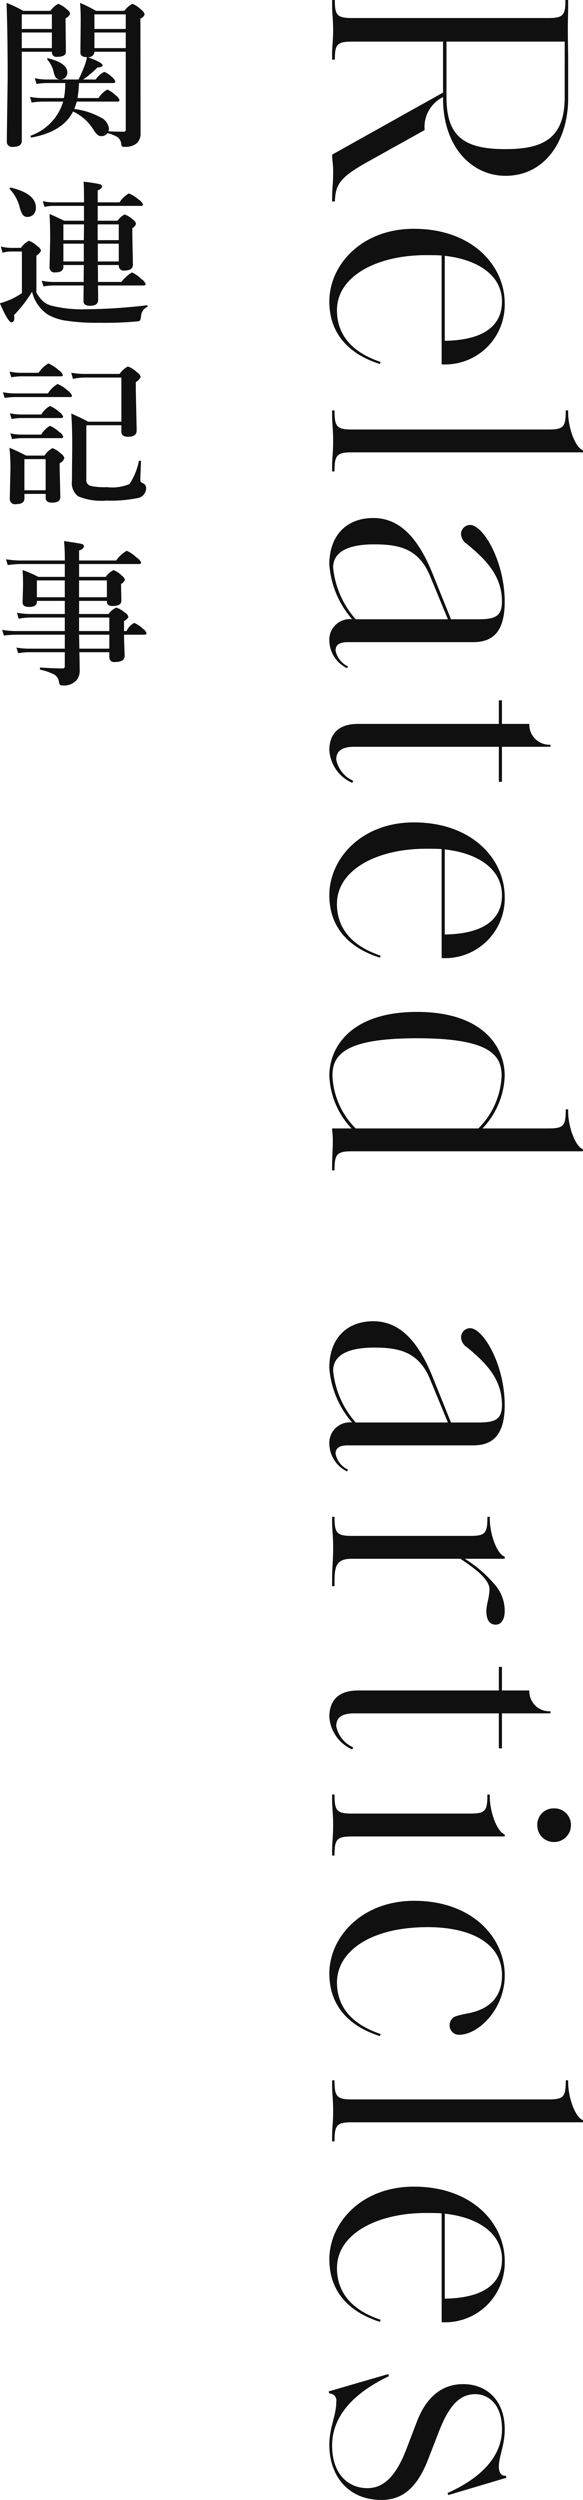 <svg id="news_related-title.svg_news_png_related-title.png" data-name="news/related-title.svg, news/png/related-title.png" xmlns="http://www.w3.org/2000/svg" width="67.281" height="288.37"><defs><style>.cls-1{fill:#101010;fill-rule:evenodd}</style></defs><path id="Related_articles" data-name="Related articles" class="cls-1" d="M548.921 1762.12h.32c.08-1.92.52-2.76 3.761-4.56l6.6-3.68a3.832 3.832 0 012.121-3.8v.16c0 5.68 3.4 8.92 7.2 8.92 4.6 0 7.241-4.08 7.241-8.96v-4.32c0-1.24-.04-2-.04-3.56 0-1.24.04-1.88.04-2.8v-.64h-.32v.04c0 1.68-.24 2.04-1.96 2.04H551.2c-1.721 0-1.961-.36-1.961-2.04v-.04h-.32v.64c0 .92.12 1.56.12 2.8s-.12 1.88-.12 2.8v.64h.32v-.04c0-1.68.24-2.04 1.961-2.04h10.521v5.88l-12.8 7.16c0 .6.12 1.08.12 1.92 0 1.64-.12 1.6-.12 3.48zm20-6.04c-4.76 0-6.8-1.44-6.8-6v-6.4h13.641v6.4c.002 4.8-2.518 6-6.839 6zm-20.321 17.59c0 3.44 1.961 5.96 5.841 7.2l.08-.24c-3.6-1.2-5.041-3.4-5.041-5.96 0-3.96 4.641-6.36 10.281-6.36.64 0 1.2 0 1.8.04v12.56a6.886 6.886 0 007.28-7.04c0-4.4-3.8-8.6-10.481-8.6-6.038 0-9.76 4.16-9.76 8.4zm13.322 4.52v-9.8c3.68.4 6.6 2.16 6.6 5.28.001 2.24-1.399 4.44-6.599 4.52zm-10.722 12.87h26.682v-.24c-.92-.32-1.72-2.64-1.72-4.36v-.24h-.28v.04c0 1.84-.24 2.16-1.96 2.16H551.2c-1.721 0-2-.32-2-2.16v-.04h-.28v.56c0 1 .12 1.64.12 2.96s-.12 1.96-.12 2.96v.56h.28v-.04c0-1.84.281-2.16 2-2.16zm-2.6 21.69a3.6 3.6 0 002.041 3.2l.12-.2a2.56 2.56 0 01-1.441-1.84c0-.64.44-.96 1.4-.96h14.48c2.16 0 3.64-1.08 3.64-4.64 0-4.68-2.48-8.88-4-8.88a1.057 1.057 0 00-1.04 1.04 1.446 1.446 0 00.68 1.16c2.2 1.8 4.04 3.68 4.04 6.64 0 1.72-.8 2.04-2.76 2.04h-3.12l-2.081-5.16c-1.4-3.48-3.4-6.52-6.88-6.52-3.12 0-5.081 2.04-5.081 5.36a10.728 10.728 0 002.641 6.32 2.361 2.361 0 00-2.639 2.44zm.44-8.4c0-2 2.081-2.68 4.721-2.68 2.8 0 5.12.44 6.44 3.6l2.081 5.04h-10.64a10.578 10.578 0 01-2.601-5.96zm-.44 21.07a4.421 4.421 0 002.641 3.76l.12-.24a3.367 3.367 0 01-1.961-2.44c0-.84.44-1.48 2.081-1.48h16.681v4.04h.36v-4.04h5.6v-.24h-.04a2.31 2.31 0 01-2.4-2.4h-3.161v-2.72h-.36v2.72h-16.239c-2.722 0-3.322 1.64-3.322 3.04zm0 16.73c0 3.44 1.961 5.96 5.841 7.2l.08-.24c-3.6-1.2-5.041-3.4-5.041-5.96 0-3.96 4.641-6.37 10.281-6.37.64 0 1.2 0 1.8.04v12.57a6.886 6.886 0 007.28-7.04c0-4.41-3.8-8.61-10.481-8.61-6.038 0-9.76 4.16-9.76 8.41zm13.322 4.52v-9.81c3.68.4 6.6 2.16 6.6 5.29.001 2.24-1.399 4.44-6.599 4.52zm-13.322 16.29a9.364 9.364 0 002.561 6.08h-2.241c0 .32.08.68.08 1.32 0 1.32-.08 1.96-.08 2.96v.56h.28v-.04c0-1.84.28-2.16 2-2.16h26.682v-.24c-.92-.32-1.72-2.64-1.72-4.36v-.24h-.28v.04c0 1.84-.24 2.16-1.96 2.16h-7.641a9.26 9.26 0 002.56-6.08c0-3.28-2.48-7.36-10.121-7.36s-10.12 4.08-10.12 7.36zm.36 0c0-2.4 1.4-4.32 9.761-4.32s9.761 1.92 9.761 4.32a9.107 9.107 0 01-2.68 6.08h-14.16a9.107 9.107 0 01-2.681-6.08zm-.36 42.44a3.6 3.6 0 002.041 3.2l.12-.2a2.56 2.56 0 01-1.441-1.84c0-.64.44-.96 1.4-.96h14.48c2.16 0 3.64-1.08 3.64-4.64 0-4.68-2.48-8.88-4-8.88a1.057 1.057 0 00-1.04 1.04 1.446 1.446 0 00.68 1.16c2.2 1.8 4.04 3.68 4.04 6.64 0 1.72-.8 2.04-2.76 2.04h-3.12l-2.081-5.16c-1.4-3.48-3.4-6.52-6.88-6.52-3.12 0-5.081 2.04-5.081 5.36a10.728 10.728 0 002.641 6.32 2.361 2.361 0 00-2.639 2.44zm.44-8.4c0-2 2.081-2.68 4.721-2.68 2.8 0 5.12.44 6.44 3.6l2.081 5.04h-10.64a10.578 10.578 0 01-2.601-5.96zm-.12 24.84h.28v-.56c0-1.84.28-2.6 2-2.6h12.521c1.64 1.08 3.36 2.36 3.36 3.52 0 .88-.36 1.76-.36 2.52 0 1.04.4 1.56 1.08 1.56.64 0 1.04-.6 1.04-1.6a4.589 4.589 0 00-1.16-3.04 14.8 14.8 0 00-3.44-2.96h4.6v-.24c-.92-.32-1.72-2.64-1.72-4.36v-.24h-.28v.04c0 1.84-.24 2.16-1.96 2.16H551.2c-1.721 0-2-.32-2-2.16v-.04h-.28v.56c0 1 .12 1.64.12 2.96 0 1.56-.12 2.32-.12 3.56v.92zm-.32 15.07a4.421 4.421 0 002.641 3.76l.12-.24a3.367 3.367 0 01-1.961-2.44c0-.84.44-1.48 2.081-1.48h16.681v4.04h.36v-4.04h5.6v-.24h-.04a2.31 2.31 0 01-2.4-2.4h-3.161v-2.72h-.36v2.72h-16.239c-2.722 0-3.322 1.64-3.322 3.04zm.32 16h.28v-.04c0-1.84.28-2.16 2-2.16h17.641v-.24c-.92-.32-1.72-2.64-1.72-4.36v-.24h-.28v.04c0 1.84-.24 2.16-1.96 2.16H551.2c-1.721 0-2-.32-2-2.16v-.04h-.28v.56c0 1 .12 1.64.12 2.96s-.12 1.96-.12 2.96v.56zm23.683-3.52a1.9 1.9 0 001.92 1.96 1.938 1.938 0 001.96-1.96 1.9 1.9 0 00-1.96-1.92 1.871 1.871 0 00-1.923 1.92zm-24 17.15c0 3.44 1.961 5.96 5.841 7.2l.08-.24c-3.68-1.24-5.041-3.44-5.041-5.96 0-3.45 3.681-6.37 10.481-6.37 4.921 0 8.561 1.84 8.561 5.53 0 2.44-1.32 3.88-3.84 4.4a12.674 12.674 0 00-1.4.32 1.074 1.074 0 00-.8 1.08 1.061 1.061 0 001.12 1.08c2.2 0 5.24-2.96 5.24-6.84 0-4.41-3.8-8.61-10.441-8.61-6.042 0-9.804 4.16-9.804 8.41zm2.6 17.14h26.682v-.24c-.92-.32-1.72-2.64-1.72-4.36v-.24h-.28v.04c0 1.84-.24 2.16-1.96 2.16H551.2c-1.721 0-2-.32-2-2.16v-.04h-.28v.56c0 1 .12 1.64.12 2.96s-.12 1.96-.12 2.96v.56h.28v-.04c0-1.84.281-2.16 2-2.16zm-2.6 15.82c0 3.44 1.961 5.96 5.841 7.2l.08-.24c-3.6-1.2-5.041-3.4-5.041-5.96 0-3.96 4.641-6.36 10.281-6.36.64 0 1.2 0 1.8.04v12.56a6.886 6.886 0 007.28-7.04c0-4.4-3.8-8.6-10.481-8.6-6.041 0-9.763 4.16-9.763 8.4zm13.322 4.52v-9.8c3.68.4 6.6 2.16 6.6 5.28-.002 2.24-1.402 4.44-6.602 4.52zm-13.322 16.9c0 3.52 2.161 6.32 6 6.32 2.6 0 4.2-1.6 5.4-4.68l1.241-3.2c1.24-3.2 2.52-4.32 4.2-4.32 1.48 0 3.08 1.12 3.08 4.04 0 1.36-.4 4.72-6.28 7.36l.08.24 6.72-2-.08-.24c-.56.08-.8-.44-.8-1 0-1.28.68-2.44.68-4.36 0-3.28-2.04-5.2-4.8-5.2-2.44 0-4.241 1.48-5.321 4.28l-1.24 3.24c-1.08 2.8-2.44 4.48-4.48 4.48-2.24 0-4.081-1.64-4.081-4.92 0-1.8.68-5.2 6.561-8l-.08-.24-6.881 2 .08.24a.809.809 0 01.8.96c-.002 1.64-.802 2.88-.802 5z" transform="translate(-510.594 -1738.88)"/><path id="関連記事" class="cls-1" d="M520.324 1746.53a14.789 14.789 0 01-.668 1.52h-2.039a.788.788 0 00.747-.81c0-.73-.741-1.27-2.224-1.64h-.017a.079.079 0 00-.088.09.116.116 0 00.018.06 3.215 3.215 0 01.738 1.45 2.017 2.017 0 00.237.63.675.675 0 00.448.22h-1.511a6.667 6.667 0 01-1.354-.15l.2.66a8.656 8.656 0 011.2-.1h2.11a8.1 8.1 0 01-.15 1.73H515.4a7.366 7.366 0 01-1.345-.14l.194.66a8.9 8.9 0 011.213-.11h2.425a6.01 6.01 0 01-3.726 3.92.073.073 0 00-.035.07q0 .18.123.15c2.426-.45 4.016-1.46 4.772-3a5.545 5.545 0 012.373 2.12 2.936 2.936 0 00.431.55.663.663 0 00.475.17.813.813 0 00.694-.34 4.2 4.2 0 011.107.42 1.084 1.084 0 01.475.77.815.815 0 00.088.32.4.4 0 00.307.07 2.161 2.161 0 001.354-.37 1.485 1.485 0 00.492-1.21l-.017-11.03v-2.19a.756.756 0 00.483-.5.992.992 0 00-.413-.53 2.85 2.85 0 00-.993-.67 2.564 2.564 0 00-.923.81h-3.287a16.83 16.83 0 00-1.837-.92c.053.59.079 1.25.079 2l-.035 3.74c0 .35.249.52.747.52a4.267 4.267 0 01-.3 1.06zm1.169-1.68h3.612v8.98a.2.2 0 01-.219.24c-.692 0-1.284-.01-1.776-.05a.976.976 0 00.053-.32 1.612 1.612 0 00-.967-1.28 8.459 8.459 0 00-3.032-.97c.076-.18.173-.46.29-.85h4.693c.159 0 .238-.06.238-.17a1.028 1.028 0 00-.413-.53 3.141 3.141 0 00-.994-.69 2.88 2.88 0 00-1.019.98h-2.417a15.572 15.572 0 00.167-1.73h3.955q.237 0 .237-.18a1.046 1.046 0 00-.378-.51 2.731 2.731 0 00-.9-.6 2.53 2.53 0 00-.976.88h-1.459a11.266 11.266 0 001.644-1.38c.4-.02.606-.11.606-.26 0-.2-.574-.52-1.722-.94a.662.662 0 00.773-.62zm0-2.63v-1.68h3.612v1.68h-3.612zm3.612.41v1.8h-3.612v-1.8h3.612zm-8.525 2.22v.07a.517.517 0 00.642.51c.65 0 .975-.19.975-.58l-.035-3.23v-.63a.98.98 0 00.527-.54.864.864 0 00-.395-.5 2.835 2.835 0 00-.976-.63 2.491 2.491 0 00-.9.81h-3.147a14.871 14.871 0 00-1.924-.92q.132 3.4.131 8.69l-.1 7.29a.6.6 0 00.721.63c.673 0 1.01-.23 1.01-.7v-10.27h3.472zm-3.472-2.63v-1.68h3.472v1.68h-3.472zm3.472.41v1.8h-3.472v-1.8h3.472zm1.42 21.71c-.727-.35-1.289-.61-1.688-.77q.071 1.32.071 2.97l-.071 3.15a.569.569 0 00.677.61c.615 0 .923-.22.923-.67v-.18h2.355q-.016.645-.017 1.95h-3.542a6.859 6.859 0 01-1.3-.14l.2.66a7.04 7.04 0 011.1-.11h3.542c-.012.58-.018 1.18-.018 1.82 0 .35.252.52.756.52.621 0 .932-.23.932-.68 0-.61-.006-1.16-.018-1.66h5.256c.158 0 .237-.05.237-.17a1.14 1.14 0 00-.466-.56 3.987 3.987 0 00-1.1-.78 4.1 4.1 0 00-1.222 1.1H521.9q0-1.53-.017-1.95h2.417v.07a.569.569 0 00.711.56c.616 0 .923-.23.923-.68l-.07-3.49v-.71a.912.912 0 00.431-.51.8.8 0 00-.378-.49 2.58 2.58 0 00-.941-.58 2.013 2.013 0 00-.808.72h-2.3v-1.71h4.992a.184.184 0 00.229-.18 1.192 1.192 0 00-.484-.54 3.908 3.908 0 00-1.134-.72 3.132 3.132 0 00-1.081 1.03h-2.522v-1.39a.731.731 0 00.518-.43.375.375 0 00-.351-.29 16.466 16.466 0 00-1.8-.27c.035.44.053 1.03.053 1.78v.6h-3.6a5.535 5.535 0 01-1.16-.14l.2.66a4.7 4.7 0 01.958-.11h3.6v1.71H518zm6.3.42v1.82h-2.435v-1.82h2.435zm-4.035 1.82h-2.355v-1.82h2.373c0 .8-.006 1.41-.018 1.82zm-2.355 2.46v-2.05h2.355v2.05h-2.355zm3.973-2.05h2.417v2.05h-2.417v-2.05zm-10.02-6.47h-.026a.115.115 0 00-.141.11.116.116 0 00.018.06 4.69 4.69 0 011.151 2.1 2.925 2.925 0 00.352.86.62.62 0 00.527.25.926.926 0 00.694-.27 1.1 1.1 0 00.3-.81c0-1.06-.958-1.83-2.874-2.3zm15.759 13.66c0-.07-.024-.1-.071-.09a62.6 62.6 0 01-6.969.46 14.775 14.775 0 01-4.087-.42 2.569 2.569 0 01-.9-.47 3.9 3.9 0 01-.8-1.04v-4.25a1.457 1.457 0 00.536-.57.888.888 0 00-.413-.52 3 3 0 00-.985-.63 2.533 2.533 0 00-.922.82h-1.134a4.5 4.5 0 01-1.187-.16l.2.72a3.581 3.581 0 01.985-.14h1.248v4.8a8.683 8.683 0 01-1.248.71 8.827 8.827 0 01-1.292.46c.633 1.47 1.078 2.2 1.336 2.2.216 0 .325-.17.325-.51a2.625 2.625 0 00-.026-.33 14.675 14.675 0 002.074-2.69 4.408 4.408 0 001.828 2.64 5.99 5.99 0 002.092.7 23.435 23.435 0 003.8.24 39.62 39.62 0 004.429-.16.4.4 0 00.308-.11 1.223 1.223 0 00.123-.54 1.261 1.261 0 01.7-1.01.1.1 0 00.053-.11zm-11.76 22.12c0 .37.246.56.738.56.639 0 .958-.22.958-.67l-.079-3.25v-.63a.977.977 0 00.545-.59.946.946 0 00-.395-.52 2.835 2.835 0 00-.976-.63 2.577 2.577 0 00-.932.86H513.6a20.9 20.9 0 00-1.916-.9 21.961 21.961 0 01.115 2.48l-.079 3.43a.607.607 0 00.755.59c.627 0 .941-.22.941-.68v-.5h2.452v.45zm-2.452-.87v-3.59h2.452v3.59h-2.452zm7.356-7.91c-.545-.3-1.2-.61-1.951-.94q.114 1.485.114 3.63l-.035 4.16a1.934 1.934 0 00.7 1.75 6.9 6.9 0 003.261.5 15.411 15.411 0 003.525-.27 1.188 1.188 0 001.081-1.14.616.616 0 00-.343-.58.961.961 0 01-.273-.17.686.686 0 01-.052-.34c0-.16.008-.45.026-.86l.044-1.16c0-.05-.047-.08-.141-.08a.081.081 0 00-.1.05 7.632 7.632 0 01-1.081 2.64 5.189 5.189 0 01-2.628.36 7.282 7.282 0 01-1.837-.14.659.659 0 01-.519-.7v-6.3h4.043v.74c0 .4.258.59.774.59.662 0 .993-.24.993-.73l-.1-4.66v-.92a1.3 1.3 0 00.563-.59.887.887 0 00-.431-.54 2.9 2.9 0 00-1.046-.67 2.812 2.812 0 00-.958.86h-4.069a8.353 8.353 0 01-1.512-.14l.2.72a5.73 5.73 0 011.327-.16h4.259v5.09h-3.832zm-3.419-5.96a4.4 4.4 0 00-1.169-.76 3.458 3.458 0 00-1.133 1.08h-2.092a5.783 5.783 0 01-1.257-.14l.2.66a6.886 6.886 0 011.055-.11h4.667c.152 0 .228-.05.228-.17a1.2 1.2 0 00-.5-.56zm1.046 2.36a4.191 4.191 0 00-1.151-.75 3.219 3.219 0 00-1.116 1.09h-3.756a7.448 7.448 0 01-1.441-.14l.2.66a8.585 8.585 0 011.221-.1h6.32a.183.183 0 00.228-.18 1.363 1.363 0 00-.5-.58zm-.967 2.48a3.777 3.777 0 00-1.063-.69 2.749 2.749 0 00-1.011.98h-2.32a6.867 6.867 0 01-1.3-.14l.2.66a7.04 7.04 0 011.1-.11h4.605c.159 0 .238-.06.238-.18a1.117 1.117 0 00-.449-.52zm.018 2.32a3.721 3.721 0 00-1.081-.72 2.688 2.688 0 00-1.011 1.01h-2.285a6.59 6.59 0 01-1.283-.14l.2.66a7.117 7.117 0 011.081-.11h4.588c.158 0 .237-.06.237-.17a.933.933 0 00-.448-.53zm5.766 25.39v.56a.551.551 0 00.668.57q1.1 0 1.1-.72c0-.07-.009-.34-.026-.79a59.49 59.49 0 01-.044-1.64h2.355c.159 0 .238-.06.238-.18a.9.9 0 00-.413-.5 3.009 3.009 0 00-1.011-.68 2.028 2.028 0 00-.879.94h-.29v-1.15a1.111 1.111 0 00.51-.48.814.814 0 00-.413-.5 2.936 2.936 0 00-.994-.58 2.377 2.377 0 00-.887.74h-3.4v-1.51h3.208v.1c0 .33.22.49.66.49.673 0 1.01-.2 1.01-.61l-.035-1.62v-.32a.825.825 0 00.44-.47.89.89 0 00-.378-.5 2.688 2.688 0 00-.941-.62 2.381 2.381 0 00-.887.78h-3.077v-1.48h6.917c.159 0 .238-.06.238-.18a1.257 1.257 0 00-.51-.56 3.918 3.918 0 00-1.151-.79 4.014 4.014 0 00-1.222 1.12h-4.272v-1.17a.713.713 0 00.563-.43.3.3 0 00-.237-.3c-.176-.05-.865-.17-2.066-.34.059.62.088 1.26.088 1.93v.31h-5.159a10.677 10.677 0 01-1.626-.14l.2.67a11.079 11.079 0 011.529-.12h5.054v1.48h-3.059a13.276 13.276 0 00-1.819-.79q.061.645.062 1.68l-.053 2.06c0 .35.246.52.738.52q.915 0 .914-.6v-.1h3.217v1.51h-4.025a8.92 8.92 0 01-1.494-.14l.193.69a7.469 7.469 0 011.371-.14h3.955v1.56h-5.63a9.288 9.288 0 01-1.6-.14l.2.66a12.935 12.935 0 011.494-.1h5.537v1.61h-4.21a7.822 7.822 0 01-1.371-.13l.2.66a7.057 7.057 0 011.222-.12h4.157v1.6a.225.225 0 01-.237.27c-.539 0-1.4-.03-2.575-.1-.041 0-.062.04-.062.12a.111.111 0 00.062.13 6.289 6.289 0 011.538.53 1.143 1.143 0 01.589.78 1.182 1.182 0 00.114.41.383.383 0 00.316.09 1.9 1.9 0 001.653-.65 1.644 1.644 0 00.325-1c0-.38-.012-1.1-.035-2.18h3.454zm-3.49-2.02h3.49v1.61h-3.454c-.024-1.02-.036-1.55-.036-1.61zm0-1.98h3.49v1.56h-3.49v-1.56zm0-4.28h3.208v1.94h-3.208v-1.94zm-4.869 1.94v-1.94h3.217v1.94h-3.217z" transform="translate(-510.594 -1738.88)"/></svg>